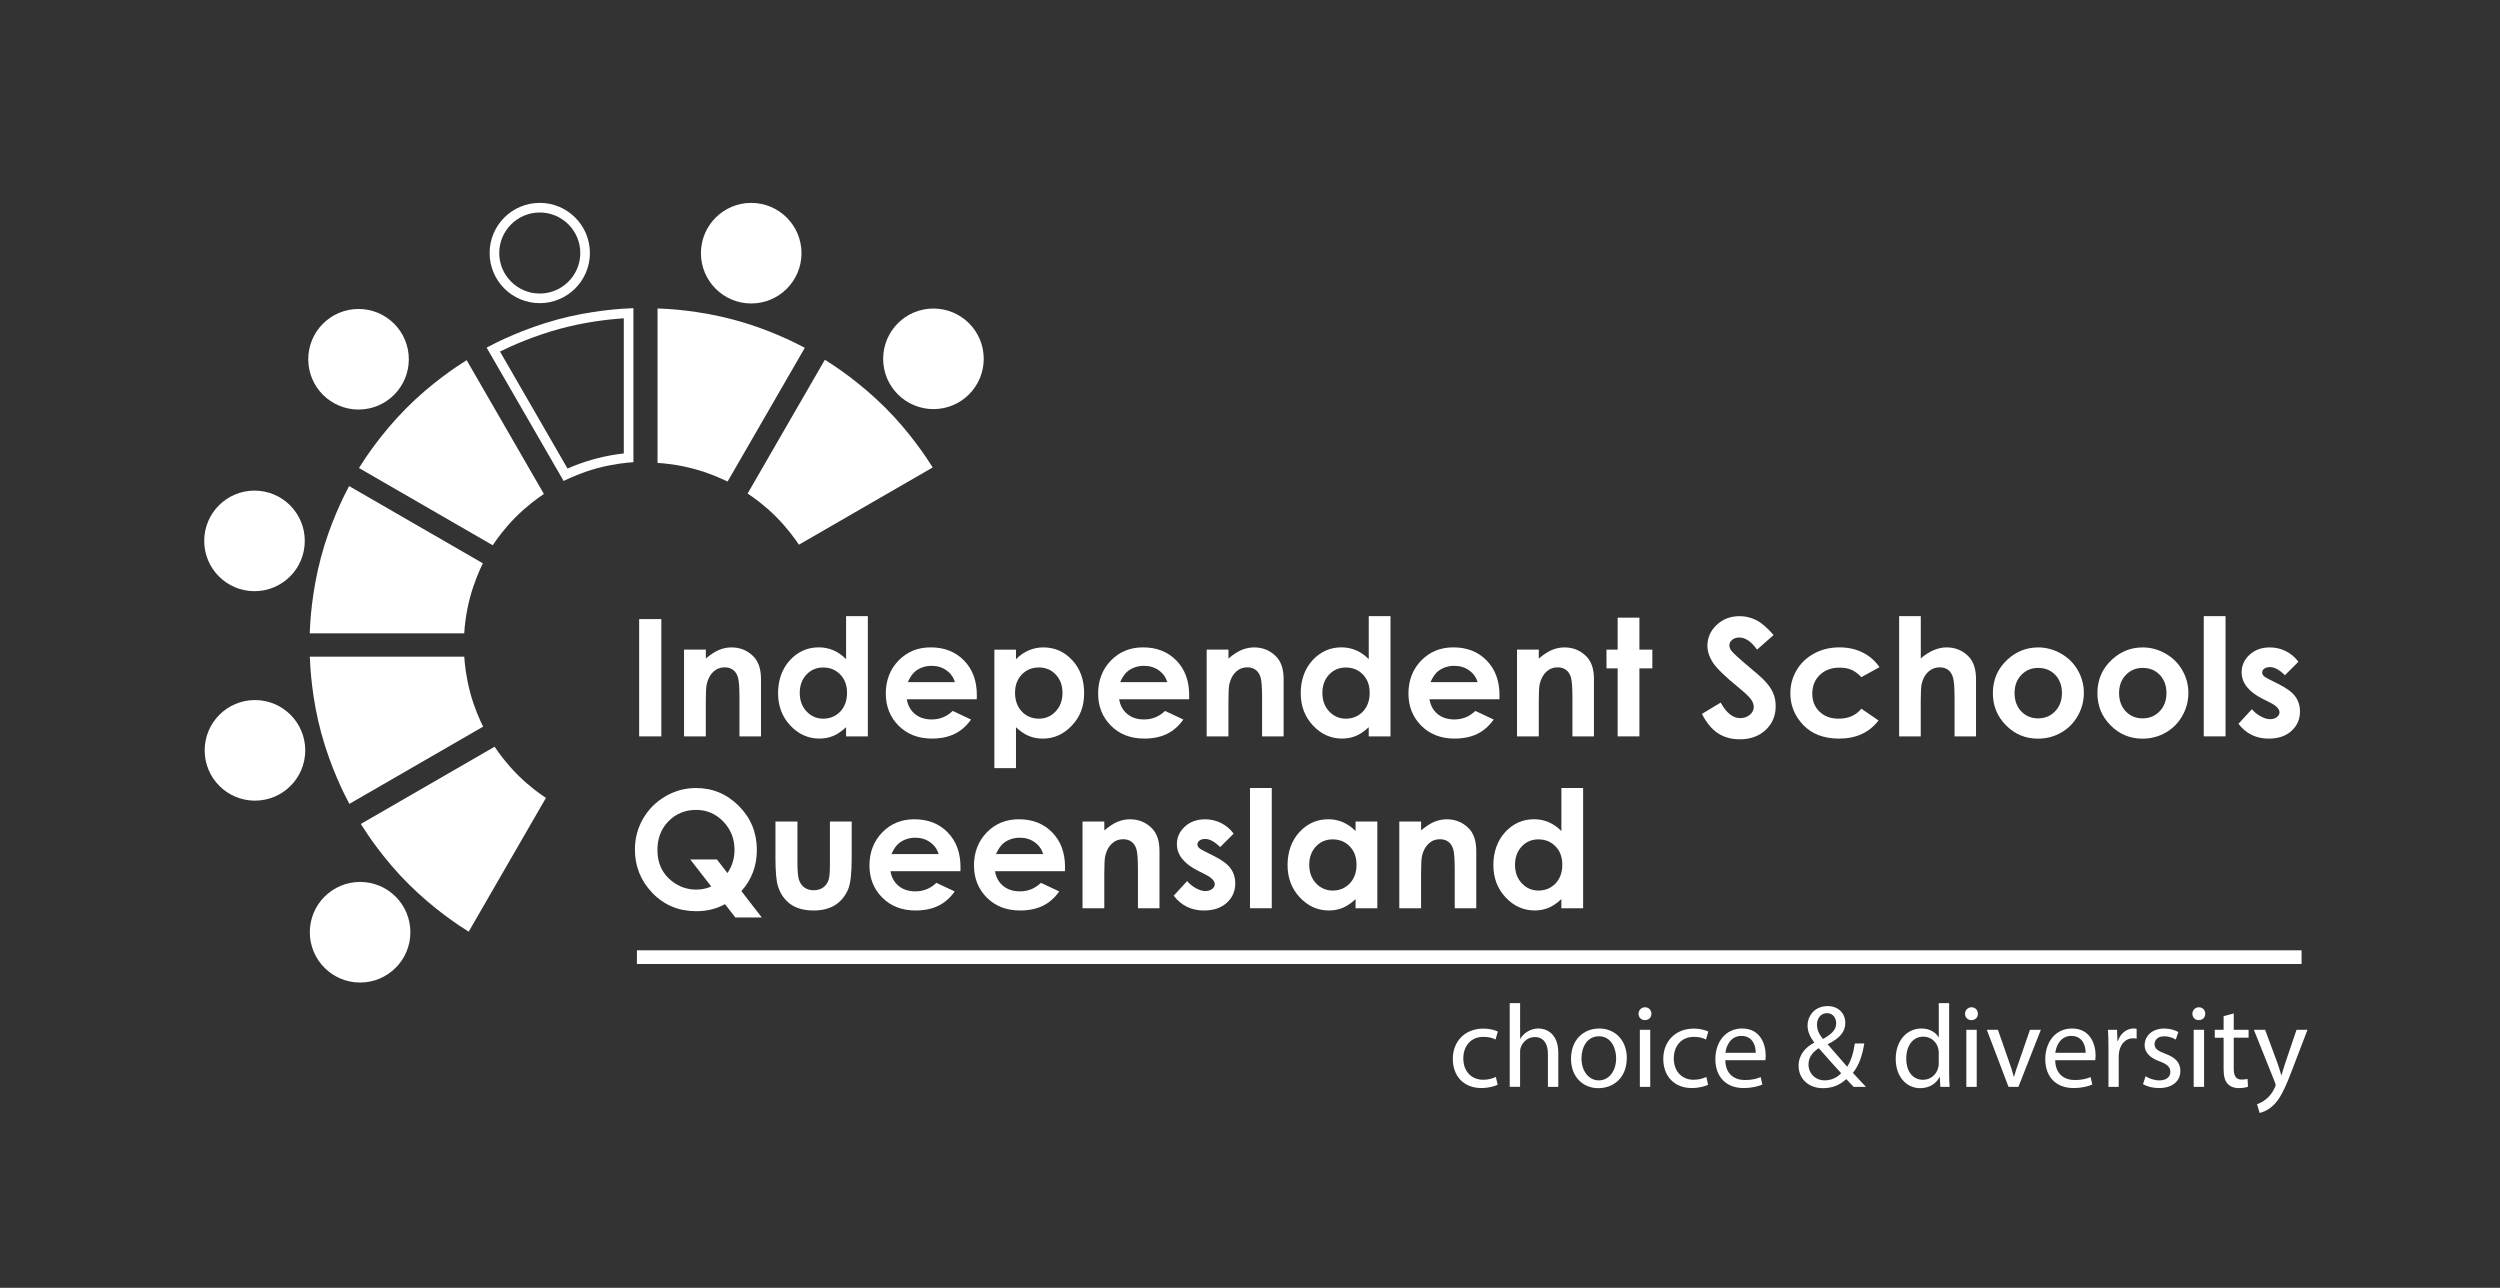 <svg xmlns="http://www.w3.org/2000/svg" id="Layer_2" data-name="Layer 2" viewBox="0 0 1040.55 536.01"><rect x="0" y="0" width="1040.55" height="536.01" fill="#333333" stroke="none"/><defs><style>      .cls-1 {        fill: none;      }      .cls-2 {        fill: #fff;      }    </style></defs><g id="_Layer_" data-name="&amp;lt;Layer&amp;gt;"><rect class="cls-1" x="252.27" y="-252.27" width="536.01" height="1040.55" transform="translate(788.28 -252.27) rotate(90)"></rect><g><g><path class="cls-2" d="M623.34,451.49c-1.13.59-3.63,1.37-6.82,1.37-7.17,0-11.83-4.86-11.83-12.12s5-12.62,12.76-12.62c2.55,0,4.81.64,5.99,1.23l-.98,3.34c-1.03-.59-2.66-1.13-5.01-1.13-5.45,0-8.39,4.02-8.39,8.98,0,5.5,3.53,8.88,8.25,8.88,2.45,0,4.07-.64,5.3-1.18l.74,3.24Z"></path><path class="cls-2" d="M628.38,417.53h4.32v14.82h.1c.68-1.23,1.77-2.31,3.09-3.05,1.27-.74,2.8-1.23,4.41-1.23,3.19,0,8.29,1.96,8.29,10.16v14.14h-4.32v-13.65c0-3.83-1.42-7.07-5.5-7.07-2.8,0-5.01,1.96-5.79,4.32-.25.59-.29,1.23-.29,2.06v14.33h-4.32v-34.85Z"></path><path class="cls-2" d="M677.1,440.3c0,8.79-6.08,12.62-11.83,12.62-6.43,0-11.38-4.71-11.38-12.22,0-7.95,5.2-12.61,11.78-12.61s11.44,4.96,11.44,12.22ZM658.25,440.55c0,5.2,2.99,9.13,7.21,9.13s7.21-3.88,7.21-9.23c0-4.02-2.01-9.13-7.12-9.13s-7.31,4.71-7.31,9.23Z"></path><path class="cls-2" d="M687.34,421.95c.05,1.47-1.03,2.65-2.74,2.65-1.53,0-2.6-1.18-2.6-2.65s1.13-2.7,2.7-2.7,2.65,1.18,2.65,2.7ZM682.54,452.38v-23.75h4.32v23.75h-4.32Z"></path><path class="cls-2" d="M710.94,451.49c-1.13.59-3.63,1.37-6.82,1.37-7.17,0-11.83-4.86-11.83-12.12s5-12.62,12.76-12.62c2.55,0,4.81.64,5.99,1.23l-.98,3.34c-1.03-.59-2.66-1.13-5.01-1.13-5.45,0-8.39,4.02-8.39,8.98,0,5.5,3.53,8.88,8.25,8.88,2.45,0,4.07-.64,5.3-1.18l.74,3.24Z"></path><path class="cls-2" d="M718.1,441.28c.1,5.84,3.83,8.25,8.14,8.25,3.09,0,4.96-.54,6.58-1.23l.73,3.09c-1.52.69-4.12,1.47-7.9,1.47-7.31,0-11.68-4.81-11.68-11.97s4.22-12.81,11.14-12.81c7.75,0,9.81,6.82,9.81,11.19,0,.88-.1,1.57-.15,2.01h-16.69ZM730.76,438.19c.05-2.75-1.13-7.02-5.99-7.02-4.37,0-6.28,4.03-6.62,7.02h12.61Z"></path><path class="cls-2" d="M771.53,452.38c-.94-.93-1.82-1.86-3.09-3.24-2.85,2.65-6.04,3.78-9.67,3.78-6.43,0-10.16-4.32-10.16-9.28,0-4.52,2.7-7.61,6.48-9.67v-.15c-1.72-2.16-2.75-4.56-2.75-6.92,0-4.03,2.9-8.15,8.4-8.15,4.12,0,7.31,2.75,7.31,7.02,0,3.48-2.01,6.23-7.26,8.84v.15c2.8,3.24,5.94,6.87,8.05,9.23,1.52-2.31,2.55-5.5,3.19-9.67h3.93c-.88,5.2-2.31,9.33-4.76,12.22,1.77,1.86,3.49,3.73,5.45,5.84h-5.1ZM766.32,446.68c-1.96-2.16-5.64-6.18-9.32-10.41-1.77,1.13-4.27,3.24-4.27,6.72,0,3.78,2.8,6.68,6.77,6.68,2.85,0,5.26-1.28,6.82-2.99ZM756.26,426.51c0,2.35,1.08,4.17,2.5,5.94,3.34-1.91,5.5-3.68,5.5-6.48,0-2.01-1.13-4.27-3.83-4.27s-4.17,2.26-4.17,4.81Z"></path><path class="cls-2" d="M811.27,417.53v28.71c0,2.11.05,4.52.2,6.14h-3.88l-.19-4.12h-.1c-1.32,2.65-4.22,4.66-8.1,4.66-5.74,0-10.16-4.86-10.16-12.08-.05-7.9,4.86-12.76,10.65-12.76,3.63,0,6.08,1.72,7.17,3.63h.1v-14.18h4.32ZM806.95,438.29c0-.54-.05-1.28-.19-1.81-.64-2.75-3-5.01-6.23-5.01-4.47,0-7.12,3.92-7.12,9.18,0,4.81,2.35,8.78,7.01,8.78,2.9,0,5.55-1.91,6.34-5.15.14-.59.19-1.18.19-1.86v-4.12Z"></path><path class="cls-2" d="M823.23,421.95c.05,1.47-1.03,2.65-2.74,2.65-1.53,0-2.6-1.18-2.6-2.65s1.13-2.7,2.7-2.7,2.65,1.18,2.65,2.7ZM818.43,452.38v-23.75h4.32v23.75h-4.32Z"></path><path class="cls-2" d="M831.57,428.62l4.67,13.35c.78,2.16,1.42,4.12,1.91,6.09h.15c.54-1.96,1.23-3.93,2.01-6.09l4.61-13.35h4.52l-9.33,23.75h-4.12l-9.03-23.75h4.61Z"></path><path class="cls-2" d="M855.41,441.28c.1,5.84,3.83,8.25,8.14,8.25,3.09,0,4.96-.54,6.58-1.23l.73,3.09c-1.52.69-4.12,1.47-7.9,1.47-7.31,0-11.68-4.81-11.68-11.97s4.22-12.81,11.14-12.81c7.75,0,9.81,6.82,9.81,11.19,0,.88-.1,1.57-.15,2.01h-16.69ZM868.07,438.19c.05-2.75-1.13-7.02-5.99-7.02-4.37,0-6.28,4.03-6.62,7.02h12.61Z"></path><path class="cls-2" d="M877.58,436.03c0-2.8-.05-5.2-.2-7.41h3.78l.15,4.66h.19c1.08-3.19,3.68-5.2,6.58-5.2.49,0,.83.05,1.23.15v4.07c-.44-.1-.88-.15-1.48-.15-3.04,0-5.2,2.31-5.79,5.55-.1.59-.19,1.28-.19,2.01v12.66h-4.27v-16.34Z"></path><path class="cls-2" d="M893.03,447.96c1.28.83,3.54,1.72,5.69,1.72,3.14,0,4.62-1.57,4.62-3.53s-1.23-3.19-4.42-4.37c-4.27-1.52-6.28-3.88-6.28-6.72,0-3.83,3.09-6.97,8.2-6.97,2.4,0,4.52.69,5.84,1.47l-1.08,3.14c-.93-.59-2.65-1.37-4.86-1.37-2.55,0-3.97,1.47-3.97,3.24,0,1.96,1.42,2.85,4.51,4.02,4.13,1.57,6.23,3.63,6.23,7.17,0,4.17-3.24,7.11-8.88,7.11-2.6,0-5-.64-6.67-1.62l1.07-3.29Z"></path><path class="cls-2" d="M917.86,421.95c.05,1.47-1.03,2.65-2.74,2.65-1.53,0-2.6-1.18-2.6-2.65s1.13-2.7,2.7-2.7,2.65,1.18,2.65,2.7ZM913.06,452.38v-23.75h4.32v23.75h-4.32Z"></path><path class="cls-2" d="M929.73,421.8v6.82h6.18v3.29h-6.18v12.81c0,2.95.83,4.62,3.24,4.62,1.13,0,1.96-.15,2.5-.29l.2,3.24c-.83.35-2.16.59-3.83.59-2.01,0-3.63-.64-4.66-1.81-1.23-1.28-1.67-3.39-1.67-6.19v-12.96h-3.68v-3.29h3.68v-5.69l4.22-1.13Z"></path><path class="cls-2" d="M942.79,428.62l5.2,14.04c.54,1.57,1.13,3.44,1.53,4.86h.1c.44-1.42.93-3.24,1.52-4.96l4.72-13.94h4.56l-6.48,16.93c-3.09,8.15-5.2,12.32-8.14,14.87-2.11,1.86-4.22,2.6-5.3,2.8l-1.08-3.63c1.08-.35,2.5-1.03,3.78-2.11,1.18-.93,2.66-2.6,3.63-4.81.2-.44.34-.78.34-1.03s-.1-.59-.29-1.13l-8.78-21.89h4.71Z"></path></g><g><rect class="cls-2" x="265.1" y="395.54" width="692.86" height="5.69"></rect><path class="cls-2" d="M273.68,128.38c4.73.14,17.34.88,31.47,4.63,14.01,3.69,25.59,9.48,29.83,11.75-1.87,3.24-30.4,52.65-32.15,55.68-2.58-1.28-7.81-3.65-14.32-5.37-6.46-1.72-12-2.23-14.83-2.39v-64.3Z"></path><path class="cls-2" d="M343.31,149.73c4.01,2.48,14.56,9.42,24.94,19.74,10.29,10.2,17.42,21.01,19.96,25.09-3.24,1.87-52.65,30.4-55.68,32.15-1.6-2.4-4.94-7.06-9.71-11.81-4.73-4.71-9.28-7.93-11.65-9.48,1.77-3.06,30.28-52.45,32.15-55.68Z"></path><path class="cls-2" d="M205.87,310.81c1.6,2.4,4.94,7.06,9.71,11.81,4.73,4.71,9.28,7.93,11.65,9.48-1.77,3.06-30.28,52.45-32.15,55.68-4.01-2.48-14.56-9.42-24.94-19.74-10.29-10.2-17.42-21.01-19.96-25.09,3.24-1.87,52.65-30.4,55.68-32.15Z"></path><path class="cls-2" d="M193.23,273.31c.18,2.87.75,8.59,2.51,15.09,1.74,6.45,4.07,11.51,5.35,14.04-3.06,1.76-52.45,30.28-55.68,32.15-2.23-4.15-7.9-15.44-11.72-29.57-3.81-13.96-4.58-26.89-4.74-31.71h64.3Z"></path><path class="cls-2" d="M133.55,232.14c3.69-14.01,9.48-25.59,11.75-29.83,3.24,1.87,52.65,30.4,55.68,32.15-1.28,2.58-3.64,7.81-5.37,14.32-1.72,6.46-2.23,12-2.39,14.83h-64.3c.14-4.73.88-17.34,4.63-31.47Z"></path><path class="cls-2" d="M169.14,169.87c10.2-10.29,21.01-17.42,25.09-19.96,1.87,3.24,30.4,52.65,32.15,55.68-2.4,1.6-7.06,4.94-11.81,9.71-4.71,4.73-7.93,9.28-9.48,11.65-3.06-1.77-52.45-30.28-55.68-32.15,2.48-4.01,9.42-14.56,19.74-24.94Z"></path><path class="cls-2" d="M170.16,149.53c0,11.56-9.37,20.93-20.93,20.93s-20.93-9.37-20.93-20.93,9.37-20.93,20.93-20.93,20.93,9.37,20.93,20.93Z"></path><path class="cls-2" d="M126.86,225.13c0,11.56-9.37,20.93-20.93,20.93s-20.93-9.37-20.93-20.93,9.37-20.93,20.93-20.93,20.93,9.37,20.93,20.93Z"></path><path class="cls-2" d="M127.05,312.31c0,11.56-9.37,20.94-20.93,20.94s-20.93-9.37-20.93-20.94,9.37-20.93,20.93-20.93,20.93,9.37,20.93,20.93Z"></path><path class="cls-2" d="M170.81,388.02c0,11.56-9.37,20.93-20.93,20.93s-20.93-9.37-20.93-20.93,9.37-20.94,20.93-20.94,20.93,9.37,20.93,20.94Z"></path><path class="cls-2" d="M333.6,105.38c0,11.56-9.37,20.93-20.93,20.93s-20.93-9.37-20.93-20.93,9.37-20.93,20.93-20.93,20.93,9.37,20.93,20.93Z"></path><circle class="cls-2" cx="388.52" cy="149.35" r="20.93"></circle><g><path class="cls-2" d="M266.03,257.68h9.23v48.82h-9.23v-48.82Z"></path><path class="cls-2" d="M284.72,270.39h9.06v3.7c2.05-1.73,3.92-2.94,5.58-3.61,1.67-.68,3.37-1.02,5.12-1.02,3.58,0,6.62,1.25,9.11,3.75,2.1,2.12,3.15,5.27,3.15,9.42v23.86h-8.96v-15.81c0-4.31-.19-7.17-.58-8.58-.39-1.42-1.06-2.49-2.02-3.23s-2.15-1.11-3.56-1.11c-1.83,0-3.4.61-4.72,1.84-1.31,1.23-2.22,2.92-2.73,5.09-.26,1.13-.4,3.57-.4,7.33v14.49h-9.06v-36.11Z"></path><path class="cls-2" d="M352.15,256.45h9.06v50.04h-9.06v-3.82c-1.77,1.68-3.54,2.89-5.32,3.63-1.78.74-3.71,1.11-5.78,1.11-4.66,0-8.7-1.81-12.1-5.43s-5.1-8.11-5.1-13.49,1.65-10.14,4.94-13.71c3.29-3.56,7.29-5.34,12-5.34,2.17,0,4.2.41,6.1,1.23s3.66,2.05,5.27,3.68v-17.92ZM342.63,277.82c-2.8,0-5.13.99-6.98,2.97-1.85,1.98-2.78,4.52-2.78,7.62s.94,5.69,2.83,7.7c1.89,2.01,4.21,3.02,6.96,3.02s5.2-.99,7.08-2.97c1.87-1.98,2.81-4.57,2.81-7.78s-.94-5.69-2.81-7.63c-1.87-1.95-4.24-2.92-7.11-2.92Z"></path><path class="cls-2" d="M406.54,291.06h-29.1c.42,2.57,1.54,4.61,3.37,6.12,1.83,1.52,4.15,2.27,6.99,2.27,3.39,0,6.29-1.18,8.73-3.55l7.63,3.58c-1.9,2.7-4.18,4.7-6.84,5.99-2.65,1.29-5.81,1.94-9.46,1.94-5.66,0-10.28-1.79-13.84-5.36-3.56-3.57-5.34-8.05-5.34-13.42s1.78-10.08,5.33-13.72c3.55-3.64,8-5.46,13.36-5.46,5.69,0,10.31,1.82,13.87,5.46,3.56,3.64,5.34,8.45,5.34,14.42l-.03,1.73ZM397.48,283.93c-.6-2.01-1.78-3.65-3.54-4.91-1.76-1.26-3.81-1.89-6.13-1.89-2.53,0-4.74.71-6.65,2.12-1.2.88-2.31,2.45-3.32,4.68h19.65Z"></path><path class="cls-2" d="M422.87,270.39v3.98c1.64-1.64,3.41-2.87,5.31-3.68s3.94-1.23,6.11-1.23c4.71,0,8.72,1.78,12.01,5.34,3.3,3.56,4.94,8.13,4.94,13.71s-1.7,9.87-5.11,13.49c-3.41,3.62-7.45,5.43-12.11,5.43-2.08,0-4.02-.37-5.81-1.11-1.79-.74-3.57-1.95-5.34-3.63v17.02h-8.99v-49.31h8.99ZM432.4,277.82c-2.85,0-5.22.97-7.1,2.92-1.88,1.95-2.82,4.49-2.82,7.63s.94,5.8,2.82,7.78c1.88,1.98,4.25,2.97,7.1,2.97s5.09-1.01,6.99-3.02c1.89-2.01,2.84-4.58,2.84-7.7s-.93-5.64-2.79-7.62c-1.86-1.98-4.2-2.97-7.04-2.97Z"></path><path class="cls-2" d="M494.92,291.06h-29.1c.42,2.57,1.54,4.61,3.37,6.12,1.83,1.52,4.15,2.27,6.99,2.27,3.39,0,6.29-1.18,8.73-3.55l7.63,3.58c-1.9,2.7-4.18,4.7-6.84,5.99-2.65,1.29-5.81,1.94-9.46,1.94-5.66,0-10.28-1.79-13.84-5.36-3.56-3.57-5.34-8.05-5.34-13.42s1.78-10.08,5.33-13.72c3.55-3.64,8-5.46,13.36-5.46,5.69,0,10.31,1.82,13.87,5.46,3.56,3.64,5.34,8.45,5.34,14.42l-.03,1.73ZM485.86,283.93c-.6-2.01-1.78-3.65-3.54-4.91-1.76-1.26-3.81-1.89-6.13-1.89-2.53,0-4.74.71-6.65,2.12-1.2.88-2.31,2.45-3.32,4.68h19.65Z"></path><path class="cls-2" d="M502.25,270.39h9.06v3.7c2.05-1.73,3.92-2.94,5.58-3.61,1.67-.68,3.38-1.02,5.12-1.02,3.58,0,6.62,1.25,9.11,3.75,2.1,2.12,3.15,5.27,3.15,9.42v23.86h-8.96v-15.81c0-4.31-.19-7.17-.58-8.58-.39-1.42-1.06-2.49-2.02-3.23-.96-.74-2.15-1.11-3.56-1.11-1.83,0-3.41.61-4.72,1.84s-2.22,2.92-2.73,5.09c-.27,1.13-.4,3.57-.4,7.33v14.49h-9.06v-36.11Z"></path><path class="cls-2" d="M569.69,256.45h9.06v50.04h-9.06v-3.82c-1.77,1.68-3.54,2.89-5.32,3.63-1.78.74-3.71,1.11-5.78,1.11-4.66,0-8.7-1.81-12.1-5.43-3.4-3.62-5.1-8.11-5.1-13.49s1.65-10.14,4.94-13.71c3.29-3.56,7.29-5.34,12-5.34,2.17,0,4.2.41,6.1,1.23s3.66,2.05,5.27,3.68v-17.92ZM560.16,277.82c-2.8,0-5.13.99-6.98,2.97-1.85,1.98-2.78,4.52-2.78,7.62s.94,5.69,2.83,7.7c1.89,2.01,4.21,3.02,6.96,3.02s5.2-.99,7.08-2.97c1.87-1.98,2.81-4.57,2.81-7.78s-.94-5.69-2.81-7.63c-1.87-1.95-4.24-2.92-7.11-2.92Z"></path><path class="cls-2" d="M624.08,291.06h-29.1c.42,2.57,1.54,4.61,3.37,6.12s4.15,2.27,6.99,2.27c3.38,0,6.29-1.18,8.73-3.55l7.63,3.58c-1.9,2.7-4.18,4.7-6.84,5.99-2.66,1.29-5.81,1.94-9.46,1.94-5.66,0-10.28-1.79-13.84-5.36-3.56-3.57-5.34-8.05-5.34-13.42s1.78-10.08,5.33-13.72c3.55-3.64,8-5.46,13.36-5.46,5.69,0,10.31,1.82,13.87,5.46,3.56,3.64,5.34,8.45,5.34,14.42l-.03,1.73ZM615.02,283.93c-.6-2.01-1.78-3.65-3.54-4.91-1.76-1.26-3.81-1.89-6.13-1.89-2.53,0-4.74.71-6.65,2.12-1.2.88-2.3,2.45-3.32,4.68h19.65Z"></path><path class="cls-2" d="M631.42,270.39h9.06v3.7c2.05-1.73,3.92-2.94,5.58-3.61,1.67-.68,3.37-1.02,5.12-1.02,3.58,0,6.62,1.25,9.11,3.75,2.1,2.12,3.15,5.27,3.15,9.42v23.86h-8.96v-15.81c0-4.31-.19-7.17-.58-8.58-.39-1.42-1.06-2.49-2.02-3.23s-2.15-1.11-3.56-1.11c-1.83,0-3.41.61-4.72,1.84-1.31,1.23-2.22,2.92-2.73,5.09-.27,1.13-.4,3.57-.4,7.33v14.49h-9.06v-36.11Z"></path><path class="cls-2" d="M673.3,257.08h9.06v13.31h5.38v7.8h-5.38v28.31h-9.06v-28.31h-4.65v-7.8h4.65v-13.31Z"></path><path class="cls-2" d="M738.21,264.31l-6.88,6.07c-2.42-3.36-4.88-5.04-7.38-5.04-1.22,0-2.22.33-2.99.98s-1.16,1.39-1.16,2.21.28,1.59.83,2.32c.75.97,3.02,3.07,6.81,6.27,3.55,2.96,5.7,4.83,6.45,5.61,1.88,1.9,3.22,3.72,4.01,5.46.79,1.74,1.18,3.63,1.18,5.69,0,4-1.38,7.31-4.15,9.92-2.77,2.61-6.38,3.92-10.83,3.92-3.48,0-6.51-.85-9.09-2.55-2.58-1.7-4.79-4.38-6.63-8.03l7.81-4.71c2.35,4.31,5.05,6.47,8.11,6.47,1.59,0,2.94-.46,4.02-1.39,1.09-.93,1.63-2,1.63-3.22,0-1.11-.41-2.21-1.23-3.32-.82-1.11-2.63-2.8-5.42-5.08-5.32-4.34-8.75-7.68-10.31-10.04-1.55-2.36-2.33-4.71-2.33-7.05,0-3.38,1.29-6.29,3.87-8.71,2.58-2.42,5.76-3.63,9.55-3.63,2.44,0,4.76.56,6.96,1.69,2.2,1.13,4.59,3.19,7.16,6.17Z"></path><path class="cls-2" d="M782.28,277.69l-7.54,4.15c-1.42-1.48-2.82-2.51-4.2-3.09-1.38-.58-3.01-.86-4.87-.86-3.39,0-6.13,1.01-8.22,3.03-2.09,2.02-3.14,4.61-3.14,7.77s1.01,5.58,3.02,7.52c2.02,1.94,4.66,2.92,7.94,2.92,4.05,0,7.21-1.38,9.47-4.15l7.14,4.89c-3.87,5.04-9.34,7.55-16.39,7.55-6.35,0-11.32-1.88-14.92-5.64-3.6-3.76-5.39-8.16-5.39-13.21,0-3.5.87-6.71,2.62-9.66,1.75-2.94,4.19-5.25,7.32-6.94s6.63-2.52,10.5-2.52c3.58,0,6.8.71,9.66,2.14,2.85,1.43,5.19,3.46,7,6.09Z"></path><path class="cls-2" d="M790.48,256.45h8.99v17.59c1.77-1.53,3.55-2.67,5.34-3.43,1.79-.76,3.61-1.15,5.44-1.15,3.58,0,6.6,1.24,9.06,3.72,2.1,2.15,3.15,5.3,3.15,9.46v23.86h-8.93v-15.83c0-4.18-.2-7.01-.6-8.5s-1.08-2.59-2.04-3.32c-.96-.73-2.15-1.09-3.57-1.09-1.84,0-3.41.61-4.73,1.83s-2.23,2.88-2.74,4.98c-.27,1.08-.4,3.56-.4,7.43v14.5h-8.99v-50.04Z"></path><path class="cls-2" d="M848.19,269.46c3.41,0,6.61.85,9.61,2.56,3,1.7,5.34,4.02,7.02,6.94,1.68,2.92,2.52,6.07,2.52,9.46s-.85,6.59-2.54,9.56c-1.69,2.97-4,5.28-6.92,6.95-2.92,1.67-6.14,2.51-9.66,2.51-5.18,0-9.6-1.84-13.26-5.53-3.66-3.68-5.49-8.16-5.49-13.42,0-5.64,2.07-10.34,6.21-14.1,3.63-3.27,7.8-4.91,12.51-4.91ZM848.34,277.99c-2.81,0-5.16.98-7.03,2.94s-2.81,4.46-2.81,7.52.92,5.69,2.78,7.63c1.85,1.95,4.19,2.92,7.03,2.92s5.2-.98,7.08-2.95c1.88-1.97,2.83-4.5,2.83-7.6s-.93-5.61-2.78-7.55c-1.85-1.94-4.22-2.9-7.1-2.9Z"></path><path class="cls-2" d="M891.7,269.46c3.41,0,6.61.85,9.61,2.56,3,1.7,5.34,4.02,7.02,6.94,1.68,2.92,2.52,6.07,2.52,9.46s-.85,6.59-2.54,9.56c-1.69,2.97-4,5.28-6.92,6.95-2.92,1.67-6.14,2.51-9.66,2.51-5.18,0-9.6-1.84-13.26-5.53-3.66-3.68-5.49-8.16-5.49-13.42,0-5.64,2.07-10.34,6.21-14.1,3.63-3.27,7.8-4.91,12.51-4.91ZM891.84,277.99c-2.81,0-5.16.98-7.03,2.94s-2.81,4.46-2.81,7.52.92,5.69,2.78,7.63c1.85,1.95,4.19,2.92,7.03,2.92s5.2-.98,7.08-2.95c1.88-1.97,2.83-4.5,2.83-7.6s-.93-5.61-2.78-7.55c-1.85-1.94-4.22-2.9-7.1-2.9Z"></path><path class="cls-2" d="M917.25,256.45h9.06v50.04h-9.06v-50.04Z"></path><path class="cls-2" d="M956.64,275.43l-5.61,5.61c-2.28-2.26-4.35-3.38-6.21-3.38-1.02,0-1.81.22-2.39.65-.58.43-.86.97-.86,1.61,0,.49.18.93.55,1.34.37.41,1.27.97,2.7,1.68l3.32,1.66c3.5,1.73,5.9,3.49,7.2,5.28,1.3,1.79,1.96,3.89,1.96,6.3,0,3.21-1.18,5.89-3.53,8.03-2.36,2.15-5.51,3.22-9.47,3.22-5.27,0-9.47-2.06-12.61-6.17l5.58-6.07c1.06,1.24,2.31,2.24,3.73,3,1.43.76,2.69,1.15,3.8,1.15,1.2,0,2.16-.29,2.89-.86.73-.58,1.09-1.24,1.09-1.99,0-1.39-1.32-2.75-3.95-4.08l-3.05-1.53c-5.84-2.94-8.76-6.63-8.76-11.05,0-2.85,1.1-5.29,3.3-7.32,2.2-2.02,5.02-3.04,8.45-3.04,2.34,0,4.55.51,6.62,1.54,2.07,1.03,3.82,2.51,5.26,4.43Z"></path><path class="cls-2" d="M308.58,370.9l8.5,10.98h-11l-4.32-5.55c-3.57,1.95-7.54,2.93-11.93,2.93-7.33,0-13.42-2.53-18.28-7.58-4.85-5.05-7.28-11.08-7.28-18.07,0-4.67,1.13-8.96,3.39-12.86,2.26-3.9,5.36-7.01,9.32-9.31,3.95-2.3,8.2-3.45,12.73-3.45,6.93,0,12.88,2.5,17.85,7.5,4.97,5,7.46,11.09,7.46,18.29,0,6.62-2.15,12.32-6.44,17.12ZM302.77,363.4c1.97-2.92,2.95-6.15,2.95-9.69,0-4.62-1.56-8.55-4.68-11.78-3.12-3.23-6.9-4.84-11.33-4.84s-8.38,1.57-11.46,4.71c-3.08,3.14-4.62,7.13-4.62,11.98,0,5.4,1.94,9.67,5.82,12.81,3.04,2.46,6.48,3.68,10.34,3.68,2.22,0,4.3-.43,6.25-1.3l-8.74-11.25h11.09l4.39,5.67Z"></path><path class="cls-2" d="M322.75,341.93h9.16v17.39c0,3.38.23,5.74.7,7.05.47,1.32,1.21,2.34,2.25,3.07,1.03.73,2.3,1.1,3.81,1.1s2.79-.36,3.84-1.08c1.05-.72,1.83-1.78,2.35-3.17.38-1.04.57-3.26.57-6.67v-17.69h9.06v15.3c0,6.31-.5,10.62-1.49,12.94-1.22,2.83-3.01,5.01-5.38,6.52-2.37,1.51-5.38,2.27-9.03,2.27-3.96,0-7.16-.89-9.61-2.66-2.44-1.77-4.17-4.24-5.16-7.4-.71-2.19-1.06-6.17-1.06-11.95v-15.03Z"></path><path class="cls-2" d="M399.74,362.61h-29.1c.42,2.57,1.54,4.61,3.37,6.12,1.83,1.52,4.15,2.27,6.99,2.27,3.39,0,6.29-1.18,8.73-3.55l7.63,3.58c-1.9,2.7-4.18,4.7-6.84,5.99-2.65,1.29-5.81,1.94-9.46,1.94-5.66,0-10.28-1.79-13.84-5.36-3.56-3.57-5.34-8.05-5.34-13.42s1.78-10.08,5.33-13.72c3.55-3.64,8-5.46,13.36-5.46,5.69,0,10.31,1.82,13.87,5.46,3.56,3.64,5.34,8.45,5.34,14.42l-.03,1.73ZM390.68,355.47c-.6-2.01-1.78-3.65-3.54-4.91-1.76-1.26-3.81-1.89-6.13-1.89-2.53,0-4.74.71-6.65,2.12-1.2.88-2.31,2.45-3.32,4.68h19.65Z"></path><path class="cls-2" d="M443.25,362.61h-29.1c.42,2.57,1.54,4.61,3.37,6.12,1.83,1.52,4.15,2.27,6.99,2.27,3.39,0,6.29-1.18,8.73-3.55l7.63,3.58c-1.9,2.7-4.18,4.7-6.84,5.99-2.65,1.29-5.81,1.94-9.46,1.94-5.66,0-10.28-1.79-13.84-5.36-3.56-3.57-5.34-8.05-5.34-13.42s1.78-10.08,5.33-13.72c3.55-3.64,8-5.46,13.36-5.46,5.69,0,10.31,1.82,13.87,5.46,3.56,3.64,5.34,8.45,5.34,14.42l-.03,1.73ZM434.19,355.47c-.6-2.01-1.78-3.65-3.54-4.91-1.76-1.26-3.81-1.89-6.13-1.89-2.53,0-4.74.71-6.65,2.12-1.2.88-2.31,2.45-3.32,4.68h19.65Z"></path><path class="cls-2" d="M450.58,341.93h9.06v3.7c2.05-1.73,3.92-2.94,5.58-3.61,1.67-.68,3.37-1.02,5.12-1.02,3.58,0,6.62,1.25,9.11,3.75,2.1,2.12,3.15,5.27,3.15,9.42v23.86h-8.96v-15.81c0-4.31-.19-7.17-.58-8.58-.39-1.42-1.06-2.49-2.02-3.23s-2.15-1.11-3.56-1.11c-1.83,0-3.4.61-4.72,1.84-1.31,1.23-2.22,2.92-2.73,5.09-.26,1.13-.4,3.57-.4,7.33v14.49h-9.06v-36.11Z"></path><path class="cls-2" d="M513.47,346.97l-5.61,5.61c-2.28-2.26-4.35-3.38-6.21-3.38-1.02,0-1.81.22-2.39.65-.58.43-.86.97-.86,1.61,0,.49.18.93.55,1.34.37.41,1.27.97,2.71,1.68l3.32,1.66c3.5,1.73,5.9,3.49,7.2,5.28,1.3,1.79,1.96,3.89,1.96,6.3,0,3.21-1.18,5.89-3.53,8.03-2.36,2.15-5.51,3.22-9.48,3.22-5.27,0-9.47-2.06-12.61-6.17l5.58-6.07c1.06,1.24,2.31,2.24,3.73,3,1.43.76,2.69,1.15,3.8,1.15,1.19,0,2.16-.29,2.89-.86.73-.58,1.09-1.24,1.09-1.99,0-1.39-1.32-2.75-3.95-4.08l-3.05-1.53c-5.84-2.94-8.76-6.63-8.76-11.05,0-2.85,1.1-5.29,3.3-7.32,2.2-2.02,5.02-3.04,8.45-3.04,2.34,0,4.55.51,6.62,1.54,2.07,1.03,3.82,2.51,5.26,4.43Z"></path><path class="cls-2" d="M520.27,327.99h9.06v50.04h-9.06v-50.04Z"></path><path class="cls-2" d="M564.21,341.93h9.06v36.11h-9.06v-3.82c-1.77,1.68-3.54,2.89-5.32,3.63-1.78.74-3.71,1.11-5.78,1.11-4.66,0-8.7-1.81-12.1-5.43-3.4-3.62-5.1-8.11-5.1-13.49s1.65-10.14,4.94-13.71c3.29-3.56,7.29-5.34,12-5.34,2.17,0,4.2.41,6.1,1.23s3.66,2.05,5.27,3.68v-3.98ZM554.69,349.36c-2.8,0-5.13.99-6.98,2.97-1.85,1.98-2.78,4.52-2.78,7.62s.94,5.69,2.83,7.7c1.89,2.01,4.21,3.02,6.96,3.02s5.2-.99,7.08-2.97c1.87-1.98,2.81-4.57,2.81-7.78s-.94-5.69-2.81-7.63c-1.87-1.95-4.24-2.92-7.11-2.92Z"></path><path class="cls-2" d="M582.43,341.93h9.06v3.7c2.05-1.73,3.92-2.94,5.58-3.61,1.67-.68,3.37-1.02,5.12-1.02,3.58,0,6.62,1.25,9.11,3.75,2.1,2.12,3.15,5.27,3.15,9.42v23.86h-8.96v-15.81c0-4.31-.19-7.17-.58-8.58-.39-1.42-1.06-2.49-2.02-3.23s-2.15-1.11-3.56-1.11c-1.83,0-3.41.61-4.72,1.84-1.31,1.23-2.22,2.92-2.73,5.09-.27,1.13-.4,3.57-.4,7.33v14.49h-9.06v-36.11Z"></path><path class="cls-2" d="M649.87,327.99h9.06v50.04h-9.06v-3.82c-1.77,1.68-3.54,2.89-5.32,3.63-1.78.74-3.71,1.11-5.78,1.11-4.66,0-8.7-1.81-12.1-5.43-3.4-3.62-5.1-8.11-5.1-13.49s1.65-10.14,4.94-13.71c3.29-3.56,7.29-5.34,12-5.34,2.17,0,4.2.41,6.1,1.23s3.66,2.05,5.27,3.68v-17.92ZM640.34,349.36c-2.8,0-5.13.99-6.98,2.97-1.85,1.98-2.78,4.52-2.78,7.62s.94,5.69,2.83,7.7c1.89,2.01,4.21,3.02,6.96,3.02s5.2-.99,7.08-2.97c1.87-1.98,2.81-4.57,2.81-7.78s-.94-5.69-2.81-7.63c-1.87-1.95-4.24-2.92-7.11-2.92Z"></path></g></g></g><path class="cls-2" d="M259.64,132.47v56.25c-3.2.37-7.47,1.04-12.09,2.29-4.54,1.23-8.46,2.75-11.33,4.01l-28.12-48.7c5.37-2.64,14.35-6.6,24.97-9.47,10.53-2.87,20.46-3.96,26.56-4.38M263.64,128.26c-4.8.16-17.7.93-31.62,4.73-14.08,3.81-25.34,9.46-29.48,11.69,1.86,3.22,30.29,52.47,32.06,55.52,2.52-1.27,7.57-3.59,14-5.33,6.48-1.75,12.18-2.31,15.04-2.5v-64.11h0Z"></path><path class="cls-2" d="M224.66,88.44c9.3,0,16.87,7.57,16.87,16.87s-7.57,16.87-16.87,16.87-16.87-7.57-16.87-16.87,7.57-16.87,16.87-16.87M224.66,84.44c-11.53,0-20.87,9.34-20.87,20.87s9.35,20.87,20.87,20.87,20.87-9.35,20.87-20.87-9.35-20.87-20.87-20.87h0Z"></path></g></svg>